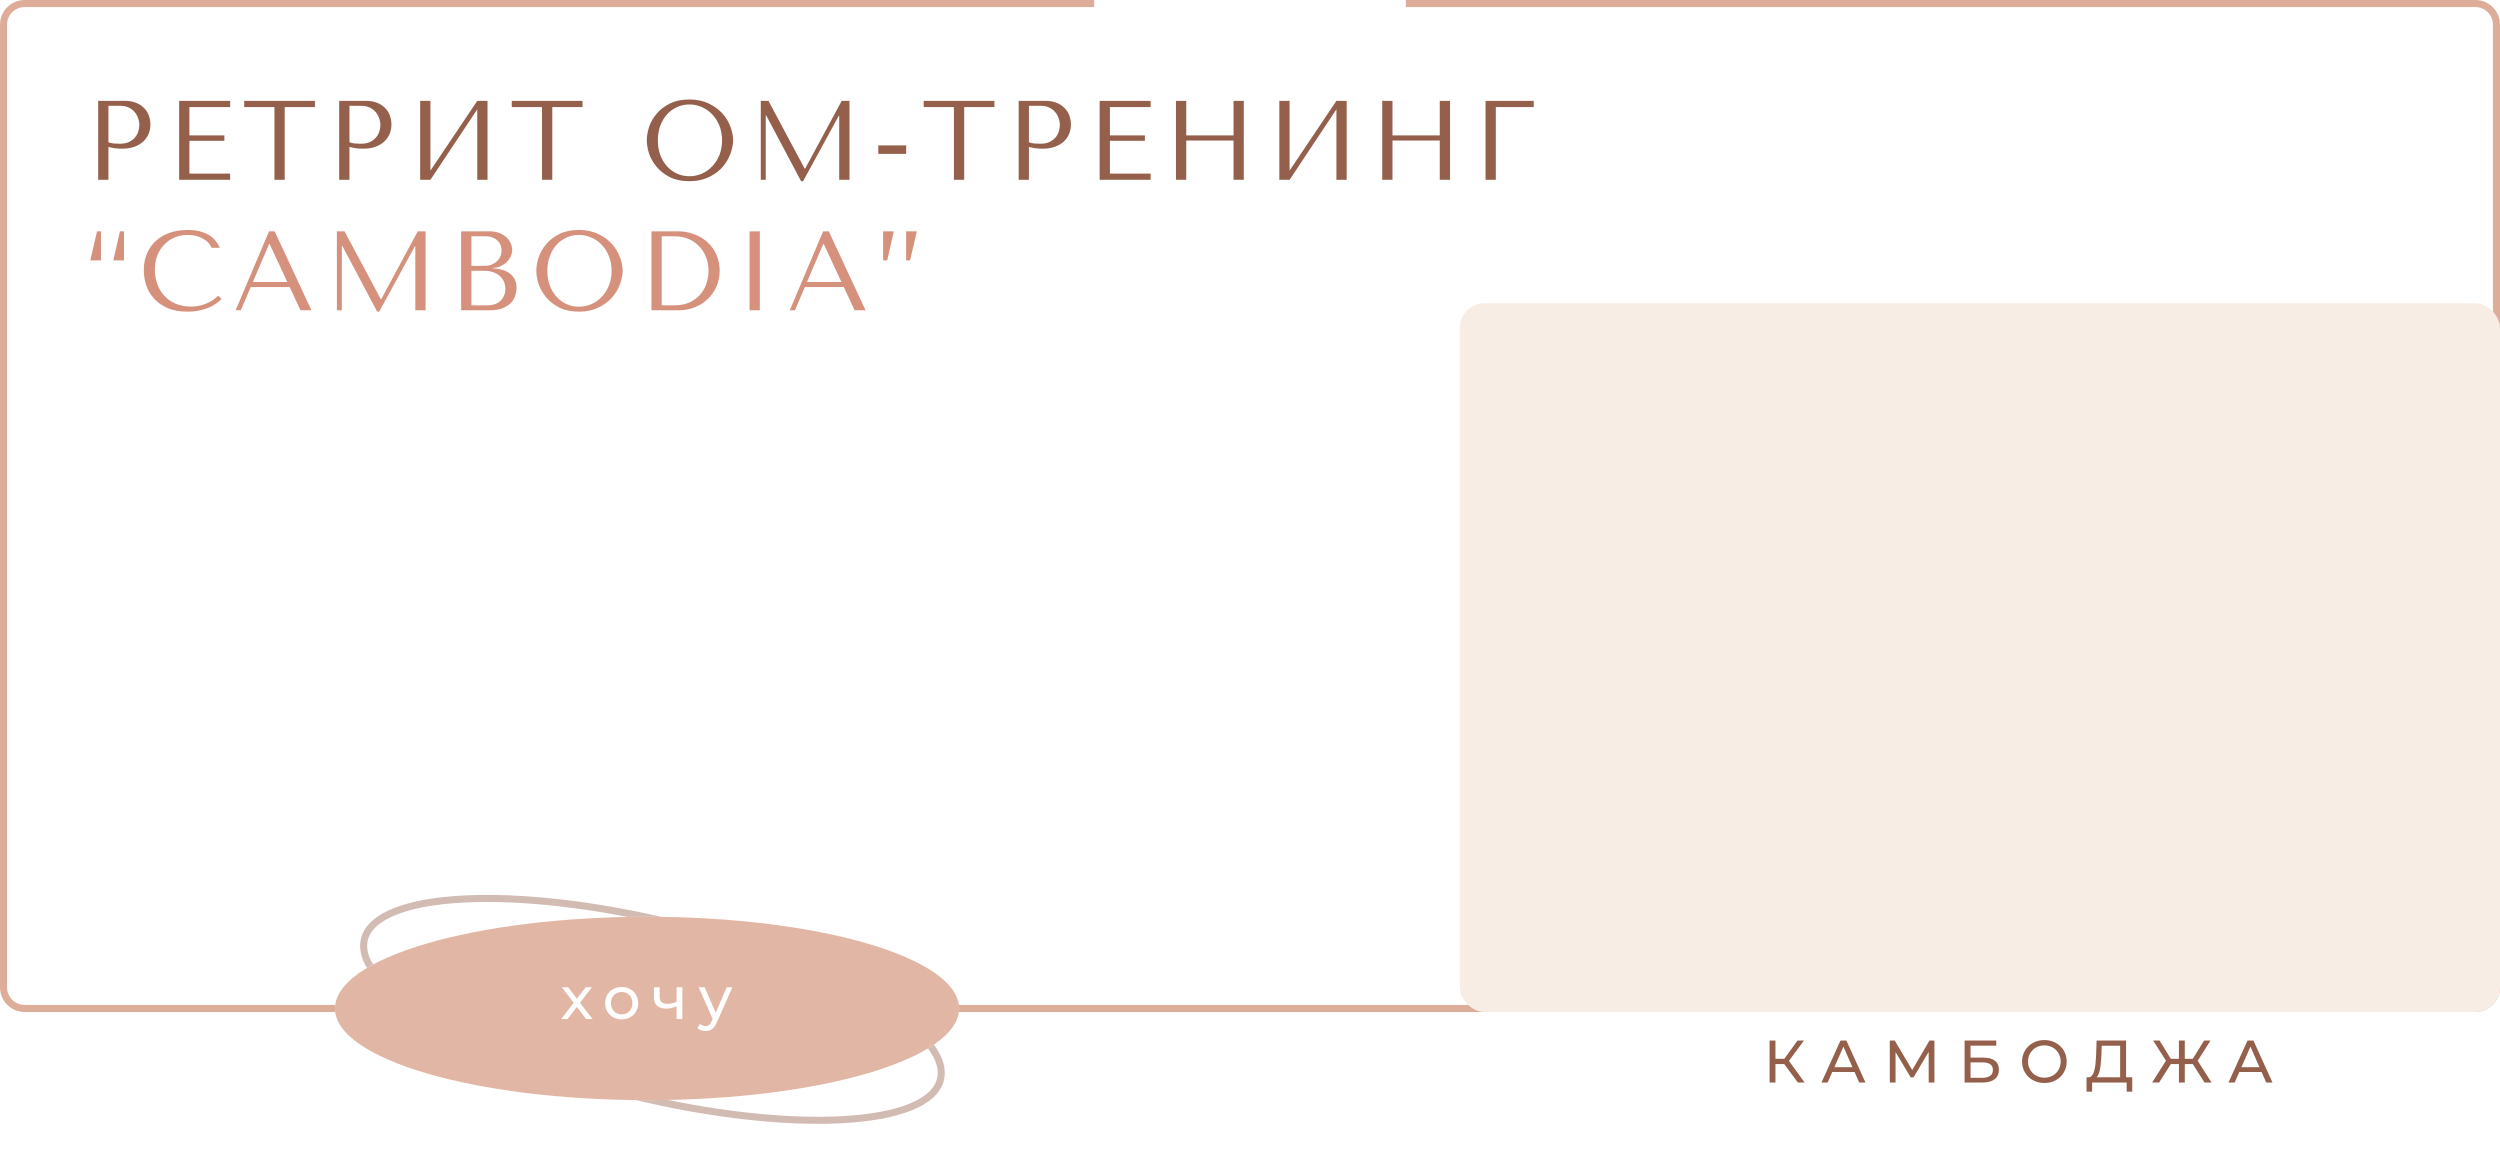 <?xml version="1.0" encoding="UTF-8"?> <svg xmlns="http://www.w3.org/2000/svg" width="709" height="331" viewBox="0 0 709 331" fill="none"><path d="M30.752 41.656V51H27.84V28.6H35.328C36.565 28.6 37.643 28.781 38.56 29.144C39.477 29.507 40.235 29.997 40.832 30.616C41.451 31.213 41.909 31.928 42.208 32.76C42.507 33.571 42.656 34.424 42.656 35.32C42.656 36.259 42.485 37.144 42.144 37.976C41.803 38.787 41.291 39.512 40.608 40.152C39.947 40.771 39.115 41.261 38.112 41.624C37.109 41.987 35.957 42.168 34.656 42.168C33.888 42.168 33.184 42.125 32.544 42.04C31.904 41.933 31.307 41.805 30.752 41.656ZM30.752 30.008V40.344C31.2 40.515 31.701 40.632 32.256 40.696C32.811 40.739 33.419 40.76 34.08 40.76C35.04 40.76 35.861 40.6 36.544 40.28C37.227 39.96 37.792 39.544 38.24 39.032C38.688 38.52 39.008 37.955 39.2 37.336C39.413 36.696 39.52 36.067 39.52 35.448C39.52 34.808 39.403 34.168 39.168 33.528C38.955 32.867 38.624 32.28 38.176 31.768C37.728 31.235 37.163 30.808 36.48 30.488C35.797 30.168 35.008 30.008 34.112 30.008H30.752ZM50.803 28.6H65.266V30.36H53.715V38.392H63.635V39.928H53.715V49.24H65.266V51H50.803V28.6ZM80.74 51H77.829V30.36H69.252V28.6H89.317V30.36H80.74V51ZM99.108 41.656V51H96.196V28.6H103.684C104.922 28.6 105.999 28.781 106.916 29.144C107.834 29.507 108.591 29.997 109.188 30.616C109.807 31.213 110.266 31.928 110.564 32.76C110.863 33.571 111.012 34.424 111.012 35.32C111.012 36.259 110.842 37.144 110.5 37.976C110.159 38.787 109.647 39.512 108.964 40.152C108.303 40.771 107.471 41.261 106.468 41.624C105.466 41.987 104.314 42.168 103.012 42.168C102.244 42.168 101.54 42.125 100.9 42.04C100.26 41.933 99.663 41.805 99.108 41.656ZM99.108 30.008V40.344C99.556 40.515 100.058 40.632 100.612 40.696C101.167 40.739 101.775 40.76 102.436 40.76C103.396 40.76 104.218 40.6 104.9 40.28C105.583 39.96 106.148 39.544 106.596 39.032C107.044 38.52 107.364 37.955 107.556 37.336C107.77 36.696 107.876 36.067 107.876 35.448C107.876 34.808 107.759 34.168 107.524 33.528C107.311 32.867 106.98 32.28 106.532 31.768C106.084 31.235 105.519 30.808 104.836 30.488C104.154 30.168 103.364 30.008 102.468 30.008H99.108ZM122.071 48.376L135.351 28.6H138.263V51H135.351V31L122.071 51H119.159V28.6H122.071V48.376ZM156.628 51H153.716V30.36H145.14V28.6H165.204V30.36H156.628V51ZM183.431 39.8C183.431 38.584 183.655 37.293 184.103 35.928C184.573 34.563 185.298 33.315 186.279 32.184C187.261 31.032 188.509 30.083 190.023 29.336C191.538 28.589 193.351 28.216 195.463 28.216C197.597 28.216 199.442 28.6 200.999 29.368C202.578 30.115 203.879 31.064 204.903 32.216C205.927 33.368 206.685 34.627 207.175 35.992C207.666 37.336 207.911 38.605 207.911 39.8C207.911 40.589 207.794 41.421 207.559 42.296C207.346 43.171 207.015 44.045 206.567 44.92C206.141 45.773 205.586 46.595 204.903 47.384C204.221 48.152 203.41 48.835 202.471 49.432C201.554 50.029 200.509 50.509 199.335 50.872C198.183 51.213 196.893 51.384 195.463 51.384C193.351 51.384 191.538 51.011 190.023 50.264C188.509 49.496 187.261 48.536 186.279 47.384C185.298 46.232 184.573 44.984 184.103 43.64C183.655 42.275 183.431 40.995 183.431 39.8ZM186.567 39.8C186.567 41.293 186.791 42.669 187.239 43.928C187.709 45.165 188.338 46.232 189.127 47.128C189.938 48.024 190.887 48.728 191.975 49.24C193.063 49.731 194.247 49.976 195.527 49.976C196.786 49.976 197.97 49.731 199.079 49.24C200.21 48.728 201.191 48.024 202.023 47.128C202.877 46.232 203.549 45.165 204.039 43.928C204.53 42.669 204.775 41.293 204.775 39.8C204.775 38.307 204.53 36.941 204.039 35.704C203.549 34.445 202.877 33.368 202.023 32.472C201.191 31.576 200.21 30.883 199.079 30.392C197.97 29.88 196.786 29.624 195.527 29.624C194.247 29.624 193.063 29.88 191.975 30.392C190.887 30.883 189.938 31.576 189.127 32.472C188.338 33.368 187.709 34.445 187.239 35.704C186.791 36.941 186.567 38.307 186.567 39.8ZM217.935 28.6L228.207 47.832H228.335L238.703 28.6H240.911V51H237.999V32.856H237.871L227.759 51.384H227.183L217.295 32.728H217.167V51H215.759V28.6H217.935ZM256.987 41.24V43.64H249.083V41.24H256.987ZM273.441 51H270.529V30.36H261.953V28.6H282.017V30.36H273.441V51ZM291.808 41.656V51H288.896V28.6H296.384C297.622 28.6 298.699 28.781 299.616 29.144C300.534 29.507 301.291 29.997 301.888 30.616C302.507 31.213 302.966 31.928 303.264 32.76C303.563 33.571 303.712 34.424 303.712 35.32C303.712 36.259 303.542 37.144 303.2 37.976C302.859 38.787 302.347 39.512 301.664 40.152C301.003 40.771 300.171 41.261 299.168 41.624C298.166 41.987 297.014 42.168 295.712 42.168C294.944 42.168 294.24 42.125 293.6 42.04C292.96 41.933 292.363 41.805 291.808 41.656ZM291.808 30.008V40.344C292.256 40.515 292.758 40.632 293.312 40.696C293.867 40.739 294.475 40.76 295.136 40.76C296.096 40.76 296.918 40.6 297.6 40.28C298.283 39.96 298.848 39.544 299.296 39.032C299.744 38.52 300.064 37.955 300.256 37.336C300.47 36.696 300.576 36.067 300.576 35.448C300.576 34.808 300.459 34.168 300.224 33.528C300.011 32.867 299.68 32.28 299.232 31.768C298.784 31.235 298.219 30.808 297.536 30.488C296.854 30.168 296.064 30.008 295.168 30.008H291.808ZM311.859 28.6H326.323V30.36H314.771V38.392H324.691V39.928H314.771V49.24H326.323V51H311.859V28.6ZM336.421 39.864V51H333.509V28.6H336.421V38.392H349.829V28.6H352.741V51H349.829V39.864H336.421ZM365.727 48.376L379.007 28.6H381.919V51H379.007V31L365.727 51H362.815V28.6H365.727V48.376ZM394.908 39.864V51H391.996V28.6H394.908V38.392H408.316V28.6H411.228V51H408.316V39.864H394.908ZM421.302 28.6H434.966V30.36H424.214V51H421.302V28.6Z" fill="#95604B"></path><path d="M32.128 73.856L34.016 65.6H35.168V73.856H32.128ZM25.6 73.856L27.52 65.6H28.64V73.856H25.6ZM61.869 83.872L62.829 84.736C62.552 85.056 62.147 85.429 61.613 85.856C61.08 86.283 60.408 86.688 59.597 87.072C58.808 87.435 57.869 87.744 56.781 88C55.715 88.256 54.499 88.384 53.133 88.384C50.979 88.384 49.123 88.053 47.565 87.392C46.008 86.709 44.728 85.824 43.725 84.736C42.723 83.627 41.976 82.368 41.485 80.96C41.016 79.531 40.781 78.069 40.781 76.576C40.781 74.848 41.08 73.291 41.677 71.904C42.275 70.496 43.117 69.301 44.205 68.32C45.293 67.317 46.595 66.549 48.109 66.016C49.645 65.483 51.341 65.216 53.197 65.216C54.477 65.216 55.619 65.344 56.621 65.6C57.624 65.856 58.499 66.208 59.245 66.656C59.992 67.104 60.611 67.637 61.101 68.256C61.613 68.875 62.029 69.547 62.349 70.272H59.981C59.832 69.824 59.565 69.387 59.181 68.96C58.819 68.512 58.339 68.117 57.741 67.776C57.165 67.435 56.493 67.157 55.725 66.944C54.979 66.731 54.147 66.624 53.229 66.624C51.885 66.624 50.637 66.869 49.485 67.36C48.355 67.851 47.373 68.533 46.541 69.408C45.709 70.283 45.059 71.328 44.589 72.544C44.141 73.739 43.917 75.061 43.917 76.512C43.917 77.877 44.131 79.189 44.557 80.448C45.005 81.707 45.656 82.816 46.509 83.776C47.363 84.736 48.429 85.504 49.709 86.08C50.989 86.656 52.461 86.944 54.125 86.944C57.112 86.944 59.693 85.92 61.869 83.872ZM82.15 81.408H71.111L68.294 88H66.823L76.294 65.6H77.894L88.326 88H85.222L82.15 81.408ZM81.478 79.968L76.454 69.184H76.326L71.719 79.968H81.478ZM97.716 65.6L107.988 84.832H108.116L118.484 65.6H120.692V88H117.78V69.856H117.652L107.54 88.384H106.964L97.076 69.728H96.948V88H95.54V65.6H97.716ZM130.784 88V65.6H138.784C139.893 65.6 140.853 65.771 141.664 66.112C142.496 66.432 143.168 66.848 143.68 67.36C144.213 67.872 144.608 68.437 144.864 69.056C145.12 69.675 145.248 70.283 145.248 70.88C145.248 71.563 145.098 72.213 144.8 72.832C144.501 73.429 144.096 73.963 143.584 74.432C143.093 74.88 142.517 75.253 141.856 75.552C141.194 75.829 140.49 75.968 139.744 75.968V76.096C140.213 76.117 140.832 76.192 141.6 76.32C142.368 76.448 143.114 76.704 143.84 77.088C144.565 77.472 145.184 78.027 145.696 78.752C146.229 79.477 146.496 80.448 146.496 81.664C146.496 82.432 146.357 83.2 146.08 83.968C145.824 84.715 145.397 85.387 144.8 85.984C144.202 86.581 143.413 87.072 142.432 87.456C141.45 87.819 140.245 88 138.816 88H130.784ZM133.696 86.592H138.336C139.018 86.592 139.658 86.496 140.256 86.304C140.874 86.091 141.408 85.781 141.856 85.376C142.304 84.971 142.656 84.48 142.912 83.904C143.189 83.328 143.328 82.667 143.328 81.92C143.328 81.237 143.2 80.587 142.944 79.968C142.709 79.349 142.336 78.805 141.824 78.336C141.333 77.867 140.704 77.493 139.936 77.216C139.168 76.939 138.261 76.8 137.216 76.8H133.696V86.592ZM133.696 75.392H137.536C138.176 75.392 138.773 75.285 139.328 75.072C139.904 74.859 140.405 74.56 140.832 74.176C141.28 73.792 141.621 73.333 141.856 72.8C142.112 72.267 142.24 71.691 142.24 71.072C142.24 70.581 142.154 70.091 141.984 69.6C141.813 69.109 141.536 68.672 141.152 68.288C140.789 67.904 140.309 67.595 139.712 67.36C139.136 67.125 138.432 67.008 137.6 67.008H133.696V75.392ZM152.1 76.8C152.1 75.584 152.324 74.293 152.772 72.928C153.241 71.563 153.967 70.315 154.948 69.184C155.929 68.032 157.177 67.083 158.692 66.336C160.207 65.589 162.02 65.216 164.132 65.216C166.265 65.216 168.111 65.6 169.668 66.368C171.247 67.115 172.548 68.064 173.572 69.216C174.596 70.368 175.353 71.627 175.844 72.992C176.335 74.336 176.58 75.605 176.58 76.8C176.58 77.589 176.463 78.421 176.228 79.296C176.015 80.171 175.684 81.045 175.236 81.92C174.809 82.773 174.255 83.595 173.572 84.384C172.889 85.152 172.079 85.835 171.14 86.432C170.223 87.029 169.177 87.509 168.004 87.872C166.852 88.213 165.561 88.384 164.132 88.384C162.02 88.384 160.207 88.011 158.692 87.264C157.177 86.496 155.929 85.536 154.948 84.384C153.967 83.232 153.241 81.984 152.772 80.64C152.324 79.275 152.1 77.995 152.1 76.8ZM155.236 76.8C155.236 78.293 155.46 79.669 155.908 80.928C156.377 82.165 157.007 83.232 157.796 84.128C158.607 85.024 159.556 85.728 160.644 86.24C161.732 86.731 162.916 86.976 164.196 86.976C165.455 86.976 166.639 86.731 167.748 86.24C168.879 85.728 169.86 85.024 170.692 84.128C171.545 83.232 172.217 82.165 172.708 80.928C173.199 79.669 173.444 78.293 173.444 76.8C173.444 75.307 173.199 73.941 172.708 72.704C172.217 71.445 171.545 70.368 170.692 69.472C169.86 68.576 168.879 67.883 167.748 67.392C166.639 66.88 165.455 66.624 164.196 66.624C162.916 66.624 161.732 66.88 160.644 67.392C159.556 67.883 158.607 68.576 157.796 69.472C157.007 70.368 156.377 71.445 155.908 72.704C155.46 73.941 155.236 75.307 155.236 76.8ZM184.747 88V65.6H192.107C193.878 65.6 195.499 65.888 196.971 66.464C198.443 67.019 199.702 67.797 200.747 68.8C201.814 69.781 202.635 70.955 203.211 72.32C203.809 73.685 204.107 75.157 204.107 76.736C204.107 78.379 203.798 79.893 203.179 81.28C202.582 82.645 201.75 83.829 200.683 84.832C199.638 85.835 198.411 86.613 197.003 87.168C195.595 87.723 194.091 88 192.491 88H184.747ZM187.659 86.592H191.179C192.929 86.592 194.411 86.304 195.627 85.728C196.865 85.131 197.878 84.363 198.667 83.424C199.457 82.485 200.033 81.44 200.395 80.288C200.758 79.115 200.939 77.952 200.939 76.8C200.939 75.52 200.726 74.293 200.299 73.12C199.873 71.925 199.243 70.88 198.411 69.984C197.601 69.067 196.587 68.341 195.371 67.808C194.155 67.275 192.758 67.008 191.179 67.008H187.659V86.592ZM212.576 65.6H215.488V88H212.576V65.6ZM239.3 81.408H228.26L225.444 88H223.972L233.444 65.6H235.044L245.476 88H242.372L239.3 81.408ZM238.628 79.968L233.604 69.184H233.476L228.868 79.968H238.628ZM253.49 65.6L251.602 73.856H250.45V65.6H253.49ZM260.018 65.6L258.098 73.856H256.978V65.6H260.018Z" fill="#D6917D"></path><path d="M310.312 1H266.125H177.75H7C3.686 1 1 3.686 1 7V280C1 283.314 3.686 286 7 286H702C705.314 286 708 283.314 708 280V7C708 3.686 705.314 1 702 1H531.25H442.875H398.688" stroke="#DDAD99" stroke-width="2"></path><ellipse cx="185.035" cy="286.259" rx="84.064" ry="25.116" transform="rotate(13.661 185.035 286.259)" stroke="#D2BBB2" stroke-width="2"></ellipse><g filter="url(#filter0_f_5701_2397)"><ellipse cx="183.5" cy="286" rx="88.5" ry="26" fill="white"></ellipse></g><ellipse cx="183.5" cy="286" rx="88.5" ry="26" fill="#E2B6A4"></ellipse><path d="M166.208 289L163.607 285.549L160.972 289H159.153L162.706 284.393L159.323 279.99H161.142L163.624 283.237L166.089 279.99H167.874L164.474 284.393L168.061 289H166.208ZM176.313 289.102C175.418 289.102 174.613 288.904 173.899 288.507C173.185 288.11 172.624 287.566 172.216 286.875C171.82 286.172 171.621 285.379 171.621 284.495C171.621 283.611 171.82 282.823 172.216 282.132C172.624 281.429 173.185 280.885 173.899 280.5C174.613 280.103 175.418 279.905 176.313 279.905C177.209 279.905 178.008 280.103 178.71 280.5C179.424 280.885 179.98 281.429 180.376 282.132C180.784 282.823 180.988 283.611 180.988 284.495C180.988 285.379 180.784 286.172 180.376 286.875C179.98 287.566 179.424 288.11 178.71 288.507C178.008 288.904 177.209 289.102 176.313 289.102ZM176.313 287.674C176.891 287.674 177.407 287.544 177.86 287.283C178.325 287.011 178.688 286.637 178.948 286.161C179.209 285.674 179.339 285.118 179.339 284.495C179.339 283.872 179.209 283.322 178.948 282.846C178.688 282.359 178.325 281.985 177.86 281.724C177.407 281.463 176.891 281.333 176.313 281.333C175.735 281.333 175.214 281.463 174.749 281.724C174.296 281.985 173.933 282.359 173.661 282.846C173.401 283.322 173.27 283.872 173.27 284.495C173.27 285.118 173.401 285.674 173.661 286.161C173.933 286.637 174.296 287.011 174.749 287.283C175.214 287.544 175.735 287.674 176.313 287.674ZM193.511 279.99V289H191.879V285.362C190.904 285.815 189.935 286.042 188.972 286.042C187.85 286.042 186.983 285.781 186.371 285.26C185.759 284.739 185.453 283.957 185.453 282.914V279.99H187.085V282.812C187.085 283.435 187.278 283.906 187.663 284.223C188.06 284.54 188.609 284.699 189.312 284.699C190.105 284.699 190.961 284.501 191.879 284.104V279.99H193.511ZM207.695 279.99L203.326 289.901C202.941 290.819 202.488 291.465 201.966 291.839C201.456 292.213 200.839 292.4 200.113 292.4C199.671 292.4 199.241 292.326 198.821 292.179C198.413 292.043 198.073 291.839 197.801 291.567L198.498 290.343C198.963 290.785 199.501 291.006 200.113 291.006C200.51 291.006 200.839 290.898 201.099 290.683C201.371 290.479 201.615 290.122 201.83 289.612L202.119 288.983L198.141 279.99H199.841L202.986 287.198L206.097 279.99H207.695Z" fill="white"></path><rect x="414" y="86" width="295" height="201" rx="7" fill="#F7EDE5"></rect><path d="M509.86 307L505.542 301.135L506.919 300.285L511.798 307H509.86ZM501.853 307V295.1H503.519V307H501.853ZM503.009 301.764V300.268H506.868V301.764H503.009ZM507.072 301.237L505.508 300.999L509.775 295.1H511.594L507.072 301.237ZM516.57 307L521.959 295.1H523.642L529.048 307H527.263L522.452 296.052H523.132L518.321 307H516.57ZM518.865 304.025L519.324 302.665H526.022L526.515 304.025H518.865ZM535.947 307V295.1H537.341L542.679 304.093H541.931L547.201 295.1H548.595L548.612 307H546.98L546.963 297.667H547.354L542.662 305.555H541.88L537.154 297.667H537.579V307H535.947ZM557.161 307V295.1H566.137V296.545H558.844V299.945H562.55C563.967 299.945 565.044 300.24 565.78 300.829C566.517 301.418 566.885 302.274 566.885 303.396C566.885 304.552 566.483 305.442 565.678 306.065C564.885 306.688 563.746 307 562.261 307H557.161ZM558.844 305.657H562.193C563.179 305.657 563.922 305.47 564.42 305.096C564.93 304.722 565.185 304.167 565.185 303.43C565.185 302.002 564.188 301.288 562.193 301.288H558.844V305.657ZM579.796 307.136C578.889 307.136 578.045 306.983 577.263 306.677C576.492 306.371 575.824 305.946 575.257 305.402C574.69 304.847 574.248 304.201 573.931 303.464C573.614 302.727 573.455 301.923 573.455 301.05C573.455 300.177 573.614 299.373 573.931 298.636C574.248 297.899 574.69 297.259 575.257 296.715C575.824 296.16 576.492 295.729 577.263 295.423C578.034 295.117 578.878 294.964 579.796 294.964C580.703 294.964 581.536 295.117 582.295 295.423C583.066 295.718 583.734 296.143 584.301 296.698C584.879 297.242 585.321 297.882 585.627 298.619C585.944 299.356 586.103 300.166 586.103 301.05C586.103 301.934 585.944 302.744 585.627 303.481C585.321 304.218 584.879 304.864 584.301 305.419C583.734 305.963 583.066 306.388 582.295 306.694C581.536 306.989 580.703 307.136 579.796 307.136ZM579.796 305.623C580.453 305.623 581.06 305.51 581.615 305.283C582.182 305.056 582.669 304.739 583.077 304.331C583.496 303.912 583.819 303.424 584.046 302.869C584.284 302.314 584.403 301.707 584.403 301.05C584.403 300.393 584.284 299.786 584.046 299.231C583.819 298.676 583.496 298.194 583.077 297.786C582.669 297.367 582.182 297.044 581.615 296.817C581.06 296.59 580.453 296.477 579.796 296.477C579.127 296.477 578.51 296.59 577.943 296.817C577.388 297.044 576.9 297.367 576.481 297.786C576.062 298.194 575.733 298.676 575.495 299.231C575.268 299.786 575.155 300.393 575.155 301.05C575.155 301.707 575.268 302.314 575.495 302.869C575.733 303.424 576.062 303.912 576.481 304.331C576.9 304.739 577.388 305.056 577.943 305.283C578.51 305.51 579.127 305.623 579.796 305.623ZM601.269 306.201V296.579H596.05L595.965 299.078C595.931 299.917 595.874 300.721 595.795 301.492C595.727 302.263 595.625 302.96 595.489 303.583C595.353 304.195 595.16 304.699 594.911 305.096C594.673 305.493 594.367 305.736 593.993 305.827L592.157 305.521C592.599 305.555 592.962 305.408 593.245 305.079C593.54 304.739 593.766 304.269 593.925 303.668C594.095 303.056 594.22 302.348 594.299 301.543C594.378 300.727 594.435 299.854 594.469 298.925L594.588 295.1H602.952V306.201H601.269ZM591.732 309.601L591.749 305.521H604.703V309.601H603.122V307H593.33L593.313 309.601H591.732ZM625.2 307L621.477 301.135L622.905 300.285L627.189 307H625.2ZM619.097 301.764V300.268H622.582V301.764H619.097ZM623.007 301.237L621.426 300.999L625.081 295.1H626.9L623.007 301.237ZM612.331 307H610.342L614.609 300.285L616.054 301.135L612.331 307ZM619.607 307H617.941V295.1H619.607V307ZM618.451 301.764H614.949V300.268H618.451V301.764ZM614.541 301.237L610.631 295.1H612.45L616.088 300.999L614.541 301.237ZM632.002 307L637.391 295.1H639.074L644.48 307H642.695L637.884 296.052H638.564L633.753 307H632.002ZM634.297 304.025L634.756 302.665H641.454L641.947 304.025H634.297Z" fill="#95604B"></path><defs><filter id="filter0_f_5701_2397" x="77" y="242" width="213" height="88" filterUnits="userSpaceOnUse" color-interpolation-filters="sRGB"><feFlood flood-opacity="0" result="BackgroundImageFix"></feFlood><feBlend mode="normal" in="SourceGraphic" in2="BackgroundImageFix" result="shape"></feBlend><feGaussianBlur stdDeviation="9" result="effect1_foregroundBlur_5701_2397"></feGaussianBlur></filter></defs></svg> 